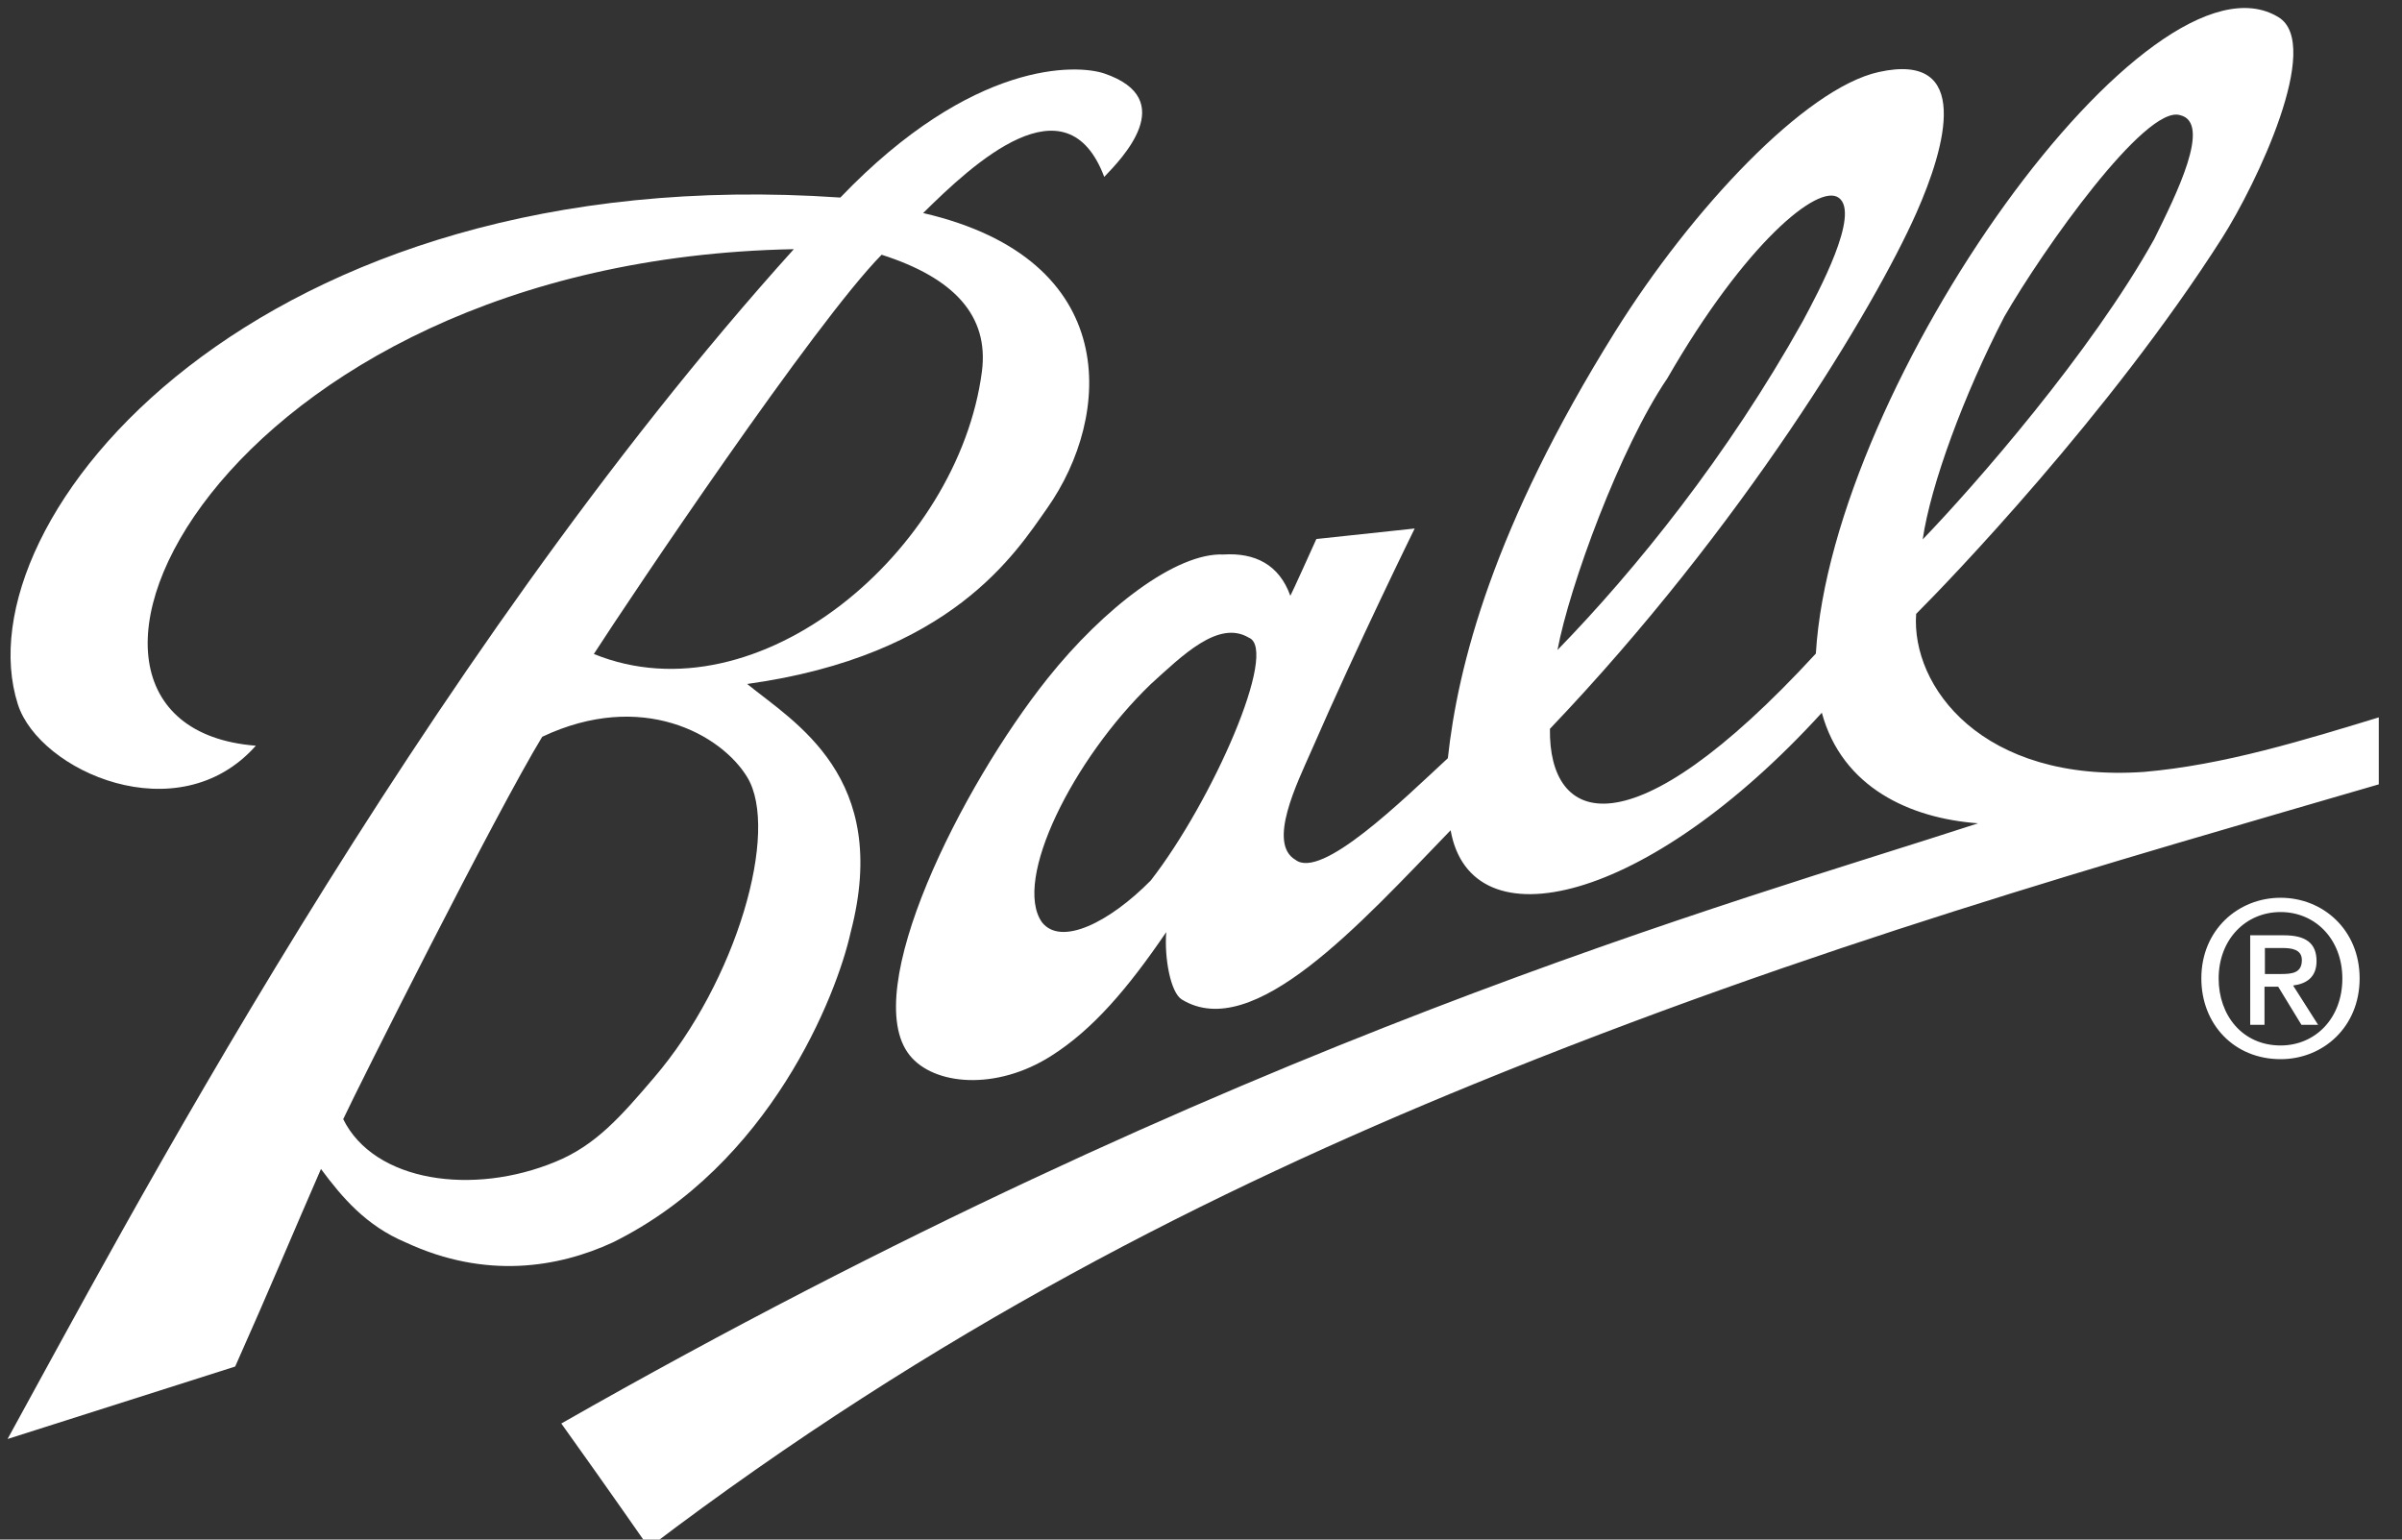 <svg width="78" height="50" viewBox="0 0 78 50" fill="none" xmlns="http://www.w3.org/2000/svg">
<rect x="0" y="0" width="78" height="50" fill="#333333" stroke="none"/>
<g clip-path="url(#clip0_34_997)">
<path d="M69.62 25.069C64.358 25.43 62.055 22.29 62.223 19.936C63.248 18.917 68.517 13.443 72.161 7.724C73.277 5.97 75.431 1.444 73.993 0.561C69.826 -2.005 59.495 12.431 58.966 21.226C52.884 27.835 50.285 26.751 50.331 23.669C56.586 17.112 60.868 9.987 62.229 6.918C63.184 4.765 64.054 1.663 61.004 2.34C58.624 2.869 54.948 6.77 52.446 10.774C48.467 17.151 47.338 21.645 47.016 24.624C45.545 25.984 42.914 28.576 42.069 27.925C41.147 27.39 42.127 25.423 42.579 24.392C44.101 20.897 45.939 17.164 45.939 17.164L42.746 17.505C42.746 17.505 41.927 19.324 41.901 19.349C41.54 18.337 40.754 17.944 39.728 18.008C38.193 17.944 35.839 19.749 34.014 22.038C31.215 25.552 27.881 32.193 29.538 34.269C30.319 35.249 32.344 35.43 34.13 34.295C35.485 33.438 36.62 32.109 37.871 30.272C37.806 31.123 38.013 32.232 38.374 32.458C40.689 33.883 44.152 30.02 47.106 26.964C47.77 30.704 53.491 29.363 59.16 23.147C59.824 25.584 62.036 26.577 64.235 26.738C56.27 29.337 40.089 33.773 18.227 46.23C19.736 48.338 21.071 50.26 21.071 50.26C30.383 43.18 39.399 38.667 47.867 35.204C58.85 30.717 68.601 27.996 77.507 25.397V23.218C74.786 24.05 72.225 24.843 69.62 25.069ZM65.086 10.284C66.337 8.111 69.672 3.391 70.794 3.74C71.839 3.985 70.658 6.338 69.955 7.763C67.898 11.457 64.125 15.764 62.436 17.518C62.694 15.745 63.771 12.824 65.086 10.284ZM54.142 12.289C56.67 7.898 59.05 5.945 59.708 6.422C60.423 6.931 59.05 9.484 58.534 10.445C56.103 14.797 53.123 18.492 50.576 21.11C50.963 19.04 52.607 14.546 54.142 12.289ZM37.368 28.596C36.026 29.956 34.453 30.742 33.834 29.95C32.879 28.583 34.846 24.649 37.368 22.219C38.387 21.297 39.567 20.117 40.554 20.71C41.534 21.097 39.373 26.016 37.368 28.596Z" fill="white"/>
<path d="M27.623 30.279C28.945 25.237 25.798 23.463 24.263 22.213C30.905 21.291 32.982 17.957 34.008 16.5C36.11 13.515 36.471 8.421 29.977 6.919C31.615 5.3 34.633 2.495 35.858 5.745C36.419 5.158 38.322 3.224 35.858 2.386C34.981 2.089 31.596 1.922 27.288 6.416C8.34 5.113 -1.334 16.893 0.581 22.877C1.278 25.043 5.786 27.061 8.308 24.218C-0.134 23.554 7.011 8.453 25.778 8.092C13.589 21.607 3.754 40.369 0.246 46.733L7.637 44.38C8.733 41.923 9.572 39.912 10.423 37.964C11.113 38.893 11.887 39.808 13.177 40.35C15.769 41.556 18.123 41.169 19.897 40.35C25.005 37.829 27.171 32.323 27.623 30.279ZM28.629 8.273C30.989 9.027 32.118 10.258 31.886 12.064C31.125 17.893 24.624 23.412 19.284 21.239C20.477 19.389 26.462 10.471 28.629 8.273ZM11.145 36.346C11.616 35.334 16.098 26.41 17.607 23.928C20.838 22.4 23.418 23.85 24.263 25.237C25.327 26.977 23.927 31.865 21.232 35.005C20.174 36.243 19.349 37.197 18.033 37.732C15.369 38.835 12.158 38.396 11.145 36.346Z" fill="white"/>
<path d="M74.058 34.398C72.555 34.398 71.484 33.27 71.484 31.774C71.484 30.201 72.677 29.156 74.058 29.156C75.438 29.156 76.624 30.201 76.624 31.774C76.624 33.354 75.438 34.398 74.058 34.398ZM74.058 29.62C72.922 29.62 72.046 30.51 72.046 31.78C72.046 32.973 72.819 33.953 74.058 33.953C75.186 33.953 76.063 33.07 76.063 31.78C76.063 30.504 75.186 29.62 74.058 29.62ZM73.548 33.283H73.071V30.375H74.167C74.87 30.375 75.225 30.626 75.225 31.213C75.225 31.735 74.902 31.948 74.464 32.006L75.276 33.283H74.735L73.98 32.045H73.535V33.283H73.548ZM74.07 31.632C74.432 31.632 74.748 31.6 74.748 31.181C74.748 30.826 74.406 30.788 74.116 30.788H73.548V31.632H74.07Z" fill="white"/>
</g>
<defs>
<clipPath id="clip0_34_997">
<rect width="77" height="50" fill="white" transform="translate(0.246 0.001)"/>
</clipPath>
</defs>
</svg>
